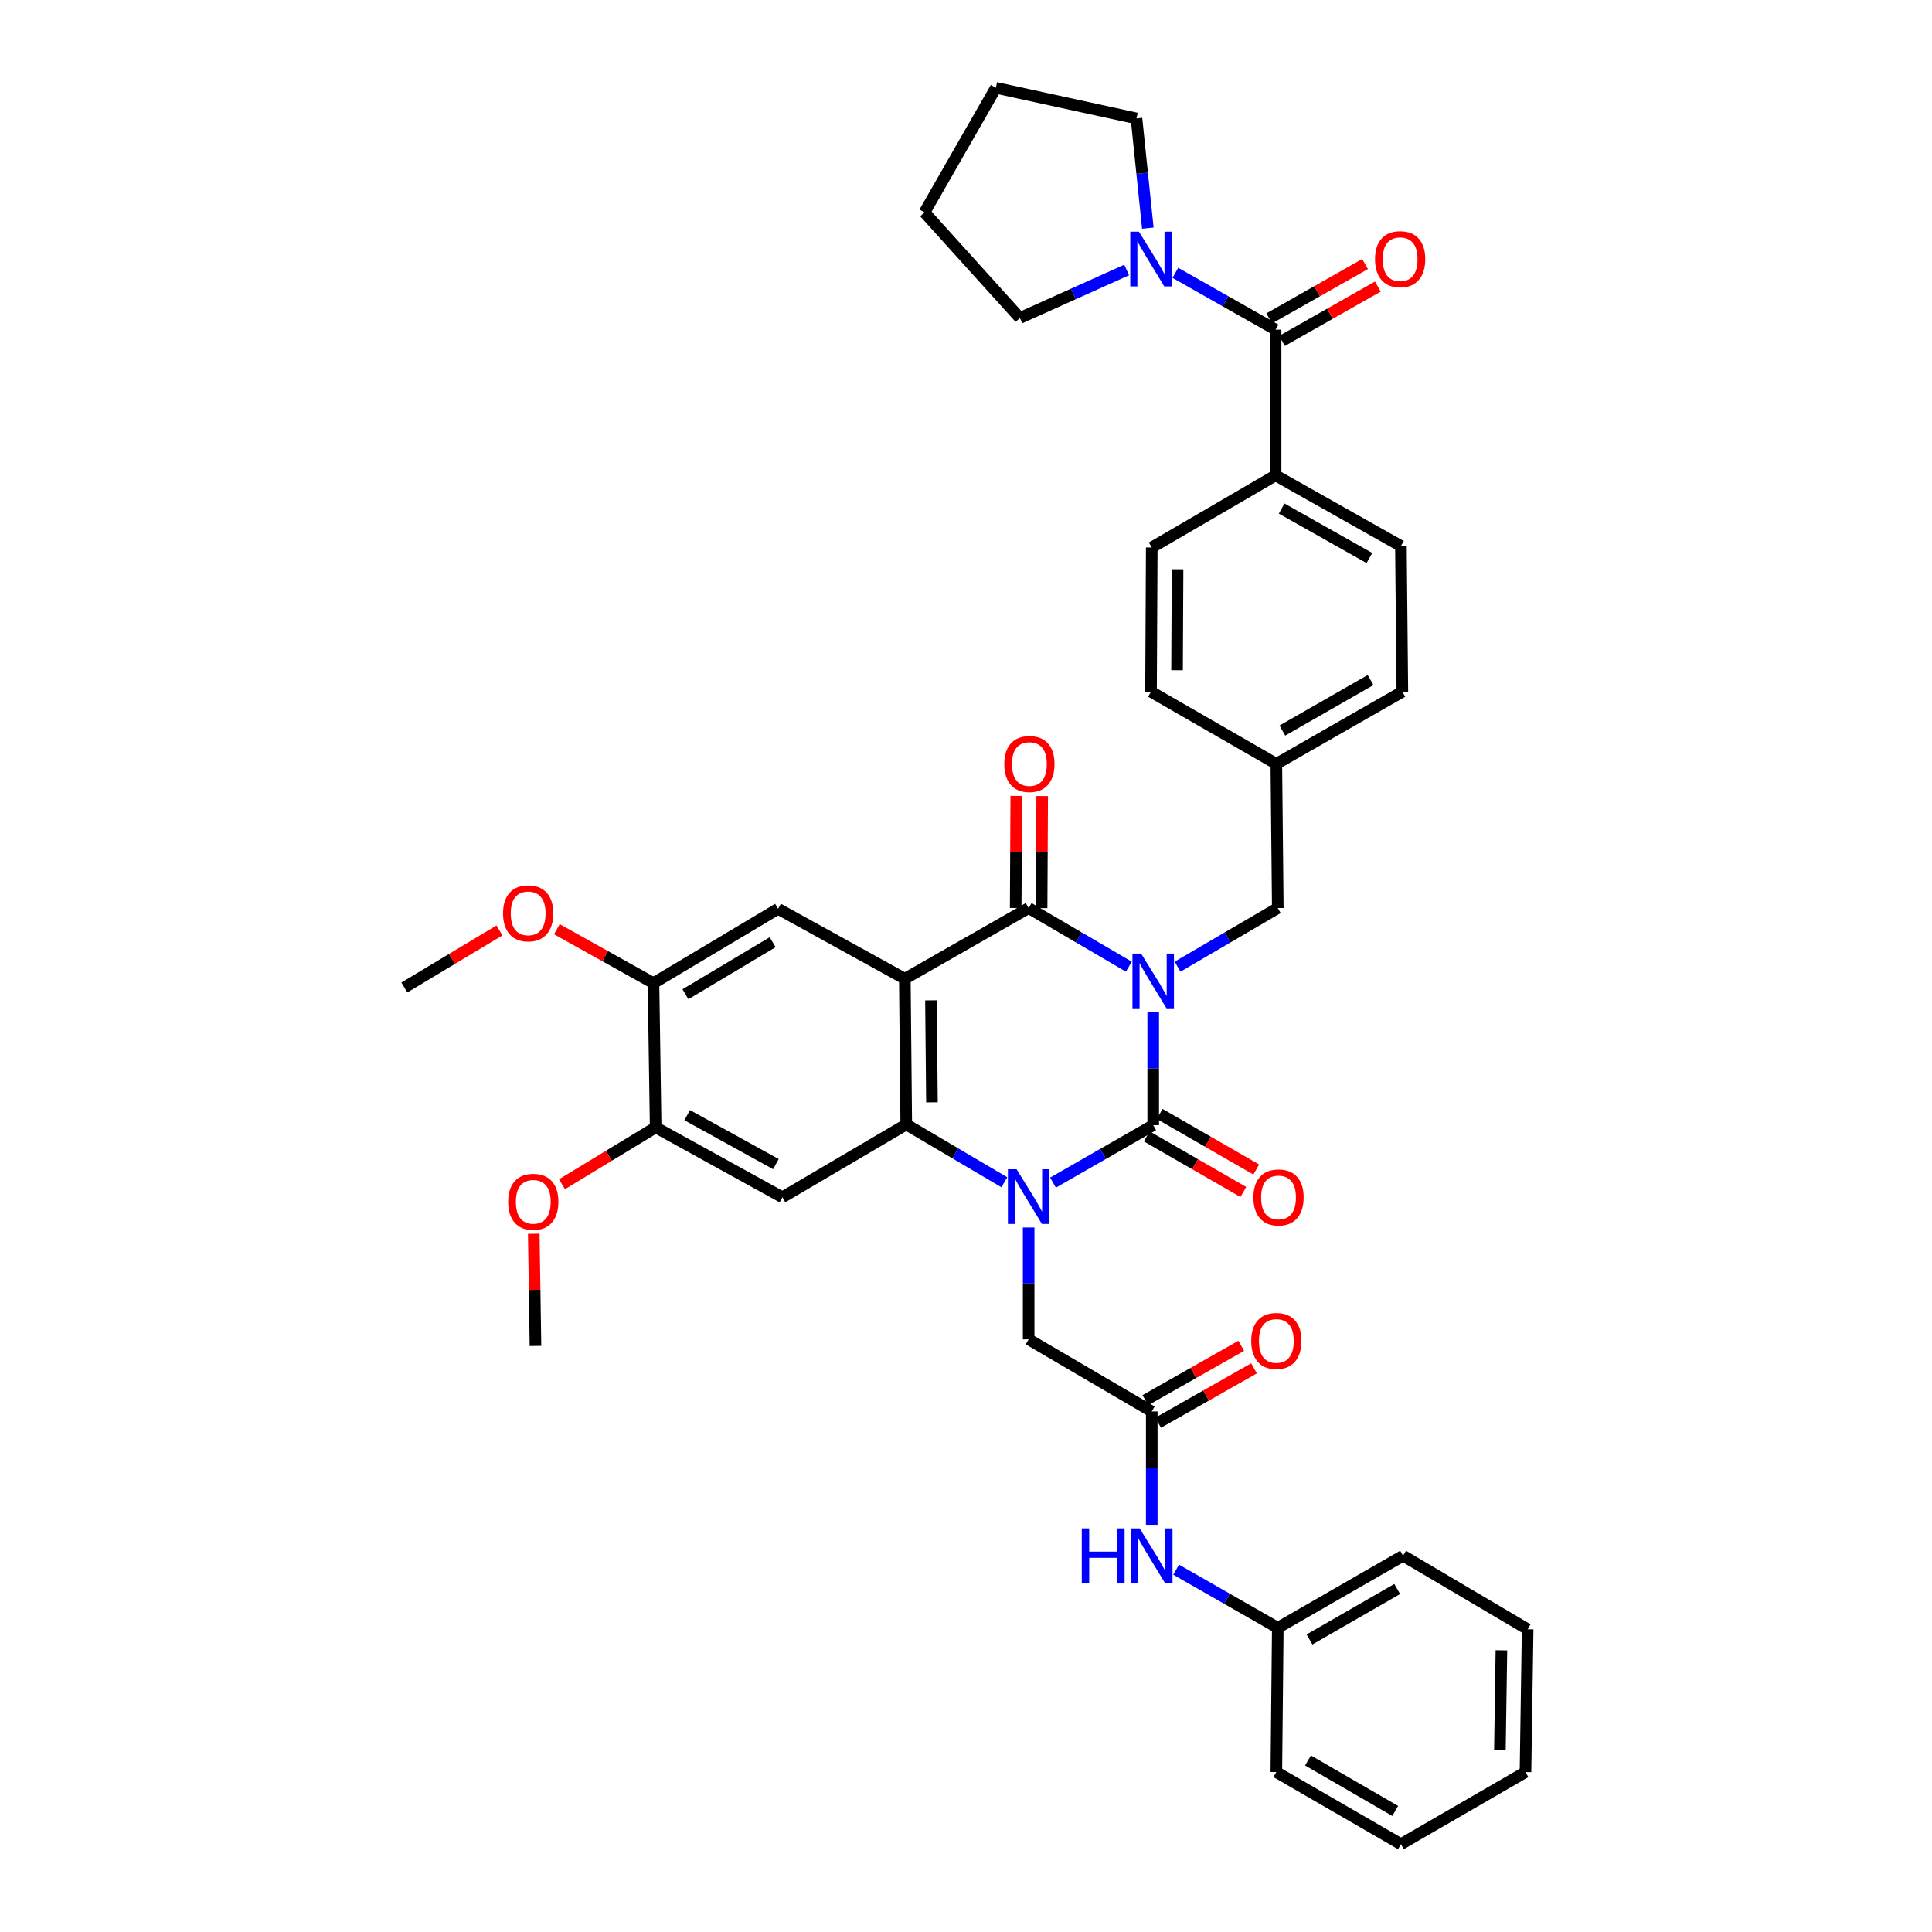 <?xml version='1.0' encoding='iso-8859-1'?>
<svg version='1.1' baseProfile='full'
              xmlns='http://www.w3.org/2000/svg'
                      xmlns:rdkit='http://www.rdkit.org/xml'
                      xmlns:xlink='http://www.w3.org/1999/xlink'
                  xml:space='preserve'
width='1000px' height='1000px' viewBox='0 0 1000 1000'>
<!-- END OF HEADER -->
<rect style='opacity:1.0;fill:#FFFFFF;stroke:none' width='1000' height='1000' x='0' y='0'> </rect>
<path class='bond-0' d='M 596.9,523.753 L 596.9,553.069' style='fill:none;fill-rule:evenodd;stroke:#0000FF;stroke-width:6px;stroke-linecap:butt;stroke-linejoin:miter;stroke-opacity:1' />
<path class='bond-0' d='M 596.9,553.069 L 596.9,582.385' style='fill:none;fill-rule:evenodd;stroke:#000000;stroke-width:6px;stroke-linecap:butt;stroke-linejoin:miter;stroke-opacity:1' />
<path class='bond-3' d='M 584.292,500.353 L 558.359,485.185' style='fill:none;fill-rule:evenodd;stroke:#0000FF;stroke-width:6px;stroke-linecap:butt;stroke-linejoin:miter;stroke-opacity:1' />
<path class='bond-3' d='M 558.359,485.185 L 532.427,470.017' style='fill:none;fill-rule:evenodd;stroke:#000000;stroke-width:6px;stroke-linecap:butt;stroke-linejoin:miter;stroke-opacity:1' />
<path class='bond-11' d='M 609.507,500.354 L 635.444,485.185' style='fill:none;fill-rule:evenodd;stroke:#0000FF;stroke-width:6px;stroke-linecap:butt;stroke-linejoin:miter;stroke-opacity:1' />
<path class='bond-11' d='M 635.444,485.185 L 661.38,470.017' style='fill:none;fill-rule:evenodd;stroke:#000000;stroke-width:6px;stroke-linecap:butt;stroke-linejoin:miter;stroke-opacity:1' />
<path class='bond-1' d='M 596.9,582.385 L 570.962,597.256' style='fill:none;fill-rule:evenodd;stroke:#000000;stroke-width:6px;stroke-linecap:butt;stroke-linejoin:miter;stroke-opacity:1' />
<path class='bond-1' d='M 570.962,597.256 L 545.024,612.127' style='fill:none;fill-rule:evenodd;stroke:#0000FF;stroke-width:6px;stroke-linecap:butt;stroke-linejoin:miter;stroke-opacity:1' />
<path class='bond-14' d='M 593.555,588.197 L 618.549,602.583' style='fill:none;fill-rule:evenodd;stroke:#000000;stroke-width:6px;stroke-linecap:butt;stroke-linejoin:miter;stroke-opacity:1' />
<path class='bond-14' d='M 618.549,602.583 L 643.544,616.968' style='fill:none;fill-rule:evenodd;stroke:#FF0000;stroke-width:6px;stroke-linecap:butt;stroke-linejoin:miter;stroke-opacity:1' />
<path class='bond-14' d='M 600.245,576.573 L 625.239,590.958' style='fill:none;fill-rule:evenodd;stroke:#000000;stroke-width:6px;stroke-linecap:butt;stroke-linejoin:miter;stroke-opacity:1' />
<path class='bond-14' d='M 625.239,590.958 L 650.234,605.344' style='fill:none;fill-rule:evenodd;stroke:#FF0000;stroke-width:6px;stroke-linecap:butt;stroke-linejoin:miter;stroke-opacity:1' />
<path class='bond-9' d='M 532.427,635.357 L 532.427,664.302' style='fill:none;fill-rule:evenodd;stroke:#0000FF;stroke-width:6px;stroke-linecap:butt;stroke-linejoin:miter;stroke-opacity:1' />
<path class='bond-9' d='M 532.427,664.302 L 532.427,693.248' style='fill:none;fill-rule:evenodd;stroke:#000000;stroke-width:6px;stroke-linecap:butt;stroke-linejoin:miter;stroke-opacity:1' />
<path class='bond-39' d='M 519.848,611.934 L 494.463,596.97' style='fill:none;fill-rule:evenodd;stroke:#0000FF;stroke-width:6px;stroke-linecap:butt;stroke-linejoin:miter;stroke-opacity:1' />
<path class='bond-39' d='M 494.463,596.97 L 469.079,582.005' style='fill:none;fill-rule:evenodd;stroke:#000000;stroke-width:6px;stroke-linecap:butt;stroke-linejoin:miter;stroke-opacity:1' />
<path class='bond-2' d='M 468.341,506.602 L 532.427,470.017' style='fill:none;fill-rule:evenodd;stroke:#000000;stroke-width:6px;stroke-linecap:butt;stroke-linejoin:miter;stroke-opacity:1' />
<path class='bond-4' d='M 468.341,506.602 L 469.079,582.005' style='fill:none;fill-rule:evenodd;stroke:#000000;stroke-width:6px;stroke-linecap:butt;stroke-linejoin:miter;stroke-opacity:1' />
<path class='bond-4' d='M 481.863,517.781 L 482.379,570.563' style='fill:none;fill-rule:evenodd;stroke:#000000;stroke-width:6px;stroke-linecap:butt;stroke-linejoin:miter;stroke-opacity:1' />
<path class='bond-7' d='M 468.341,506.602 L 402.728,470.397' style='fill:none;fill-rule:evenodd;stroke:#000000;stroke-width:6px;stroke-linecap:butt;stroke-linejoin:miter;stroke-opacity:1' />
<path class='bond-15' d='M 539.132,470.052 L 539.283,441.043' style='fill:none;fill-rule:evenodd;stroke:#000000;stroke-width:6px;stroke-linecap:butt;stroke-linejoin:miter;stroke-opacity:1' />
<path class='bond-15' d='M 539.283,441.043 L 539.433,412.035' style='fill:none;fill-rule:evenodd;stroke:#FF0000;stroke-width:6px;stroke-linecap:butt;stroke-linejoin:miter;stroke-opacity:1' />
<path class='bond-15' d='M 525.721,469.983 L 525.871,440.974' style='fill:none;fill-rule:evenodd;stroke:#000000;stroke-width:6px;stroke-linecap:butt;stroke-linejoin:miter;stroke-opacity:1' />
<path class='bond-15' d='M 525.871,440.974 L 526.022,411.965' style='fill:none;fill-rule:evenodd;stroke:#FF0000;stroke-width:6px;stroke-linecap:butt;stroke-linejoin:miter;stroke-opacity:1' />
<path class='bond-5' d='M 469.079,582.005 L 404.971,619.714' style='fill:none;fill-rule:evenodd;stroke:#000000;stroke-width:6px;stroke-linecap:butt;stroke-linejoin:miter;stroke-opacity:1' />
<path class='bond-41' d='M 404.971,619.714 L 339.372,583.525' style='fill:none;fill-rule:evenodd;stroke:#000000;stroke-width:6px;stroke-linecap:butt;stroke-linejoin:miter;stroke-opacity:1' />
<path class='bond-41' d='M 401.609,602.543 L 355.691,577.21' style='fill:none;fill-rule:evenodd;stroke:#000000;stroke-width:6px;stroke-linecap:butt;stroke-linejoin:miter;stroke-opacity:1' />
<path class='bond-6' d='M 660.24,170.638 L 660.24,246.042' style='fill:none;fill-rule:evenodd;stroke:#000000;stroke-width:6px;stroke-linecap:butt;stroke-linejoin:miter;stroke-opacity:1' />
<path class='bond-8' d='M 660.24,170.638 L 634.3,155.928' style='fill:none;fill-rule:evenodd;stroke:#000000;stroke-width:6px;stroke-linecap:butt;stroke-linejoin:miter;stroke-opacity:1' />
<path class='bond-8' d='M 634.3,155.928 L 608.36,141.217' style='fill:none;fill-rule:evenodd;stroke:#0000FF;stroke-width:6px;stroke-linecap:butt;stroke-linejoin:miter;stroke-opacity:1' />
<path class='bond-18' d='M 663.548,176.471 L 688.358,162.402' style='fill:none;fill-rule:evenodd;stroke:#000000;stroke-width:6px;stroke-linecap:butt;stroke-linejoin:miter;stroke-opacity:1' />
<path class='bond-18' d='M 688.358,162.402 L 713.168,148.332' style='fill:none;fill-rule:evenodd;stroke:#FF0000;stroke-width:6px;stroke-linecap:butt;stroke-linejoin:miter;stroke-opacity:1' />
<path class='bond-18' d='M 656.932,164.805 L 681.742,150.735' style='fill:none;fill-rule:evenodd;stroke:#000000;stroke-width:6px;stroke-linecap:butt;stroke-linejoin:miter;stroke-opacity:1' />
<path class='bond-18' d='M 681.742,150.735 L 706.552,136.666' style='fill:none;fill-rule:evenodd;stroke:#FF0000;stroke-width:6px;stroke-linecap:butt;stroke-linejoin:miter;stroke-opacity:1' />
<path class='bond-13' d='M 402.728,470.397 L 338.24,508.867' style='fill:none;fill-rule:evenodd;stroke:#000000;stroke-width:6px;stroke-linecap:butt;stroke-linejoin:miter;stroke-opacity:1' />
<path class='bond-13' d='M 399.925,487.686 L 354.784,514.614' style='fill:none;fill-rule:evenodd;stroke:#000000;stroke-width:6px;stroke-linecap:butt;stroke-linejoin:miter;stroke-opacity:1' />
<path class='bond-28' d='M 594.114,118.087 L 591.178,89.691' style='fill:none;fill-rule:evenodd;stroke:#0000FF;stroke-width:6px;stroke-linecap:butt;stroke-linejoin:miter;stroke-opacity:1' />
<path class='bond-28' d='M 591.178,89.691 L 588.242,61.295' style='fill:none;fill-rule:evenodd;stroke:#000000;stroke-width:6px;stroke-linecap:butt;stroke-linejoin:miter;stroke-opacity:1' />
<path class='bond-29' d='M 583.167,139.744 L 555.531,152.173' style='fill:none;fill-rule:evenodd;stroke:#0000FF;stroke-width:6px;stroke-linecap:butt;stroke-linejoin:miter;stroke-opacity:1' />
<path class='bond-29' d='M 555.531,152.173 L 527.896,164.603' style='fill:none;fill-rule:evenodd;stroke:#000000;stroke-width:6px;stroke-linecap:butt;stroke-linejoin:miter;stroke-opacity:1' />
<path class='bond-10' d='M 532.427,693.248 L 596.147,730.57' style='fill:none;fill-rule:evenodd;stroke:#000000;stroke-width:6px;stroke-linecap:butt;stroke-linejoin:miter;stroke-opacity:1' />
<path class='bond-17' d='M 596.147,730.57 L 596.147,759.893' style='fill:none;fill-rule:evenodd;stroke:#000000;stroke-width:6px;stroke-linecap:butt;stroke-linejoin:miter;stroke-opacity:1' />
<path class='bond-17' d='M 596.147,759.893 L 596.147,789.216' style='fill:none;fill-rule:evenodd;stroke:#0000FF;stroke-width:6px;stroke-linecap:butt;stroke-linejoin:miter;stroke-opacity:1' />
<path class='bond-19' d='M 599.456,736.403 L 624.269,722.327' style='fill:none;fill-rule:evenodd;stroke:#000000;stroke-width:6px;stroke-linecap:butt;stroke-linejoin:miter;stroke-opacity:1' />
<path class='bond-19' d='M 624.269,722.327 L 649.083,708.251' style='fill:none;fill-rule:evenodd;stroke:#FF0000;stroke-width:6px;stroke-linecap:butt;stroke-linejoin:miter;stroke-opacity:1' />
<path class='bond-19' d='M 592.838,724.737 L 617.652,710.661' style='fill:none;fill-rule:evenodd;stroke:#000000;stroke-width:6px;stroke-linecap:butt;stroke-linejoin:miter;stroke-opacity:1' />
<path class='bond-19' d='M 617.652,710.661 L 642.466,696.586' style='fill:none;fill-rule:evenodd;stroke:#FF0000;stroke-width:6px;stroke-linecap:butt;stroke-linejoin:miter;stroke-opacity:1' />
<path class='bond-22' d='M 661.38,470.017 L 660.628,395.374' style='fill:none;fill-rule:evenodd;stroke:#000000;stroke-width:6px;stroke-linecap:butt;stroke-linejoin:miter;stroke-opacity:1' />
<path class='bond-12' d='M 339.372,583.525 L 338.24,508.867' style='fill:none;fill-rule:evenodd;stroke:#000000;stroke-width:6px;stroke-linecap:butt;stroke-linejoin:miter;stroke-opacity:1' />
<path class='bond-24' d='M 339.372,583.525 L 315.125,598.242' style='fill:none;fill-rule:evenodd;stroke:#000000;stroke-width:6px;stroke-linecap:butt;stroke-linejoin:miter;stroke-opacity:1' />
<path class='bond-24' d='M 315.125,598.242 L 290.877,612.958' style='fill:none;fill-rule:evenodd;stroke:#FF0000;stroke-width:6px;stroke-linecap:butt;stroke-linejoin:miter;stroke-opacity:1' />
<path class='bond-25' d='M 338.24,508.867 L 313.238,494.914' style='fill:none;fill-rule:evenodd;stroke:#000000;stroke-width:6px;stroke-linecap:butt;stroke-linejoin:miter;stroke-opacity:1' />
<path class='bond-25' d='M 313.238,494.914 L 288.236,480.961' style='fill:none;fill-rule:evenodd;stroke:#FF0000;stroke-width:6px;stroke-linecap:butt;stroke-linejoin:miter;stroke-opacity:1' />
<path class='bond-16' d='M 660.24,246.042 L 725.116,282.626' style='fill:none;fill-rule:evenodd;stroke:#000000;stroke-width:6px;stroke-linecap:butt;stroke-linejoin:miter;stroke-opacity:1' />
<path class='bond-16' d='M 663.384,263.212 L 708.797,288.82' style='fill:none;fill-rule:evenodd;stroke:#000000;stroke-width:6px;stroke-linecap:butt;stroke-linejoin:miter;stroke-opacity:1' />
<path class='bond-40' d='M 660.24,246.042 L 596.147,283.378' style='fill:none;fill-rule:evenodd;stroke:#000000;stroke-width:6px;stroke-linecap:butt;stroke-linejoin:miter;stroke-opacity:1' />
<path class='bond-23' d='M 608.766,812.461 L 635.073,827.509' style='fill:none;fill-rule:evenodd;stroke:#0000FF;stroke-width:6px;stroke-linecap:butt;stroke-linejoin:miter;stroke-opacity:1' />
<path class='bond-23' d='M 635.073,827.509 L 661.38,842.558' style='fill:none;fill-rule:evenodd;stroke:#000000;stroke-width:6px;stroke-linecap:butt;stroke-linejoin:miter;stroke-opacity:1' />
<path class='bond-20' d='M 725.116,282.626 L 725.853,358.03' style='fill:none;fill-rule:evenodd;stroke:#000000;stroke-width:6px;stroke-linecap:butt;stroke-linejoin:miter;stroke-opacity:1' />
<path class='bond-21' d='M 596.147,283.378 L 595.767,358.03' style='fill:none;fill-rule:evenodd;stroke:#000000;stroke-width:6px;stroke-linecap:butt;stroke-linejoin:miter;stroke-opacity:1' />
<path class='bond-21' d='M 609.502,294.644 L 609.236,346.9' style='fill:none;fill-rule:evenodd;stroke:#000000;stroke-width:6px;stroke-linecap:butt;stroke-linejoin:miter;stroke-opacity:1' />
<path class='bond-26' d='M 660.628,395.374 L 595.767,358.03' style='fill:none;fill-rule:evenodd;stroke:#000000;stroke-width:6px;stroke-linecap:butt;stroke-linejoin:miter;stroke-opacity:1' />
<path class='bond-27' d='M 660.628,395.374 L 725.853,358.03' style='fill:none;fill-rule:evenodd;stroke:#000000;stroke-width:6px;stroke-linecap:butt;stroke-linejoin:miter;stroke-opacity:1' />
<path class='bond-27' d='M 663.748,378.133 L 709.406,351.992' style='fill:none;fill-rule:evenodd;stroke:#000000;stroke-width:6px;stroke-linecap:butt;stroke-linejoin:miter;stroke-opacity:1' />
<path class='bond-30' d='M 661.38,842.558 L 726.233,805.243' style='fill:none;fill-rule:evenodd;stroke:#000000;stroke-width:6px;stroke-linecap:butt;stroke-linejoin:miter;stroke-opacity:1' />
<path class='bond-30' d='M 677.797,848.585 L 723.194,822.465' style='fill:none;fill-rule:evenodd;stroke:#000000;stroke-width:6px;stroke-linecap:butt;stroke-linejoin:miter;stroke-opacity:1' />
<path class='bond-31' d='M 661.38,842.558 L 660.628,917.231' style='fill:none;fill-rule:evenodd;stroke:#000000;stroke-width:6px;stroke-linecap:butt;stroke-linejoin:miter;stroke-opacity:1' />
<path class='bond-32' d='M 276.276,638.599 L 276.717,667.622' style='fill:none;fill-rule:evenodd;stroke:#FF0000;stroke-width:6px;stroke-linecap:butt;stroke-linejoin:miter;stroke-opacity:1' />
<path class='bond-32' d='M 276.717,667.622 L 277.157,696.646' style='fill:none;fill-rule:evenodd;stroke:#000000;stroke-width:6px;stroke-linecap:butt;stroke-linejoin:miter;stroke-opacity:1' />
<path class='bond-33' d='M 258.511,481.592 L 233.902,496.358' style='fill:none;fill-rule:evenodd;stroke:#FF0000;stroke-width:6px;stroke-linecap:butt;stroke-linejoin:miter;stroke-opacity:1' />
<path class='bond-33' d='M 233.902,496.358 L 209.294,511.124' style='fill:none;fill-rule:evenodd;stroke:#000000;stroke-width:6px;stroke-linecap:butt;stroke-linejoin:miter;stroke-opacity:1' />
<path class='bond-34' d='M 588.242,61.295 L 515.453,45.455' style='fill:none;fill-rule:evenodd;stroke:#000000;stroke-width:6px;stroke-linecap:butt;stroke-linejoin:miter;stroke-opacity:1' />
<path class='bond-35' d='M 527.896,164.603 L 478.511,109.935' style='fill:none;fill-rule:evenodd;stroke:#000000;stroke-width:6px;stroke-linecap:butt;stroke-linejoin:miter;stroke-opacity:1' />
<path class='bond-36' d='M 726.233,805.243 L 790.706,843.31' style='fill:none;fill-rule:evenodd;stroke:#000000;stroke-width:6px;stroke-linecap:butt;stroke-linejoin:miter;stroke-opacity:1' />
<path class='bond-37' d='M 660.628,917.231 L 725.116,954.545' style='fill:none;fill-rule:evenodd;stroke:#000000;stroke-width:6px;stroke-linecap:butt;stroke-linejoin:miter;stroke-opacity:1' />
<path class='bond-37' d='M 677.018,911.22 L 722.159,937.34' style='fill:none;fill-rule:evenodd;stroke:#000000;stroke-width:6px;stroke-linecap:butt;stroke-linejoin:miter;stroke-opacity:1' />
<path class='bond-42' d='M 515.453,45.455 L 478.511,109.935' style='fill:none;fill-rule:evenodd;stroke:#000000;stroke-width:6px;stroke-linecap:butt;stroke-linejoin:miter;stroke-opacity:1' />
<path class='bond-43' d='M 790.706,843.31 L 789.589,917.231' style='fill:none;fill-rule:evenodd;stroke:#000000;stroke-width:6px;stroke-linecap:butt;stroke-linejoin:miter;stroke-opacity:1' />
<path class='bond-43' d='M 777.129,854.196 L 776.346,905.94' style='fill:none;fill-rule:evenodd;stroke:#000000;stroke-width:6px;stroke-linecap:butt;stroke-linejoin:miter;stroke-opacity:1' />
<path class='bond-38' d='M 725.116,954.545 L 789.589,917.231' style='fill:none;fill-rule:evenodd;stroke:#000000;stroke-width:6px;stroke-linecap:butt;stroke-linejoin:miter;stroke-opacity:1' />
<path  class='atom-0' d='M 590.64 493.567
L 599.92 508.567
Q 600.84 510.047, 602.32 512.727
Q 603.8 515.407, 603.88 515.567
L 603.88 493.567
L 607.64 493.567
L 607.64 521.887
L 603.76 521.887
L 593.8 505.487
Q 592.64 503.567, 591.4 501.367
Q 590.2 499.167, 589.84 498.487
L 589.84 521.887
L 586.16 521.887
L 586.16 493.567
L 590.64 493.567
' fill='#0000FF'/>
<path  class='atom-2' d='M 526.167 605.189
L 535.447 620.189
Q 536.367 621.669, 537.847 624.349
Q 539.327 627.029, 539.407 627.189
L 539.407 605.189
L 543.167 605.189
L 543.167 633.509
L 539.287 633.509
L 529.327 617.109
Q 528.167 615.189, 526.927 612.989
Q 525.727 610.789, 525.367 610.109
L 525.367 633.509
L 521.687 633.509
L 521.687 605.189
L 526.167 605.189
' fill='#0000FF'/>
<path  class='atom-9' d='M 589.507 119.916
L 598.787 134.916
Q 599.707 136.396, 601.187 139.076
Q 602.667 141.756, 602.747 141.916
L 602.747 119.916
L 606.507 119.916
L 606.507 148.236
L 602.627 148.236
L 592.667 131.836
Q 591.507 129.916, 590.267 127.716
Q 589.067 125.516, 588.707 124.836
L 588.707 148.236
L 585.027 148.236
L 585.027 119.916
L 589.507 119.916
' fill='#0000FF'/>
<path  class='atom-15' d='M 648.76 619.794
Q 648.76 612.994, 652.12 609.194
Q 655.48 605.394, 661.76 605.394
Q 668.04 605.394, 671.4 609.194
Q 674.76 612.994, 674.76 619.794
Q 674.76 626.674, 671.36 630.594
Q 667.96 634.474, 661.76 634.474
Q 655.52 634.474, 652.12 630.594
Q 648.76 626.714, 648.76 619.794
M 661.76 631.274
Q 666.08 631.274, 668.4 628.394
Q 670.76 625.474, 670.76 619.794
Q 670.76 614.234, 668.4 611.434
Q 666.08 608.594, 661.76 608.594
Q 657.44 608.594, 655.08 611.394
Q 652.76 614.194, 652.76 619.794
Q 652.76 625.514, 655.08 628.394
Q 657.44 631.274, 661.76 631.274
' fill='#FF0000'/>
<path  class='atom-16' d='M 519.814 395.454
Q 519.814 388.654, 523.174 384.854
Q 526.534 381.054, 532.814 381.054
Q 539.094 381.054, 542.454 384.854
Q 545.814 388.654, 545.814 395.454
Q 545.814 402.334, 542.414 406.254
Q 539.014 410.134, 532.814 410.134
Q 526.574 410.134, 523.174 406.254
Q 519.814 402.374, 519.814 395.454
M 532.814 406.934
Q 537.134 406.934, 539.454 404.054
Q 541.814 401.134, 541.814 395.454
Q 541.814 389.894, 539.454 387.094
Q 537.134 384.254, 532.814 384.254
Q 528.494 384.254, 526.134 387.054
Q 523.814 389.854, 523.814 395.454
Q 523.814 401.174, 526.134 404.054
Q 528.494 406.934, 532.814 406.934
' fill='#FF0000'/>
<path  class='atom-18' d='M 559.927 791.083
L 563.767 791.083
L 563.767 803.123
L 578.247 803.123
L 578.247 791.083
L 582.087 791.083
L 582.087 819.403
L 578.247 819.403
L 578.247 806.323
L 563.767 806.323
L 563.767 819.403
L 559.927 819.403
L 559.927 791.083
' fill='#0000FF'/>
<path  class='atom-18' d='M 589.887 791.083
L 599.167 806.083
Q 600.087 807.563, 601.567 810.243
Q 603.047 812.923, 603.127 813.083
L 603.127 791.083
L 606.887 791.083
L 606.887 819.403
L 603.007 819.403
L 593.047 803.003
Q 591.887 801.083, 590.647 798.883
Q 589.447 796.683, 589.087 796.003
L 589.087 819.403
L 585.407 819.403
L 585.407 791.083
L 589.887 791.083
' fill='#0000FF'/>
<path  class='atom-19' d='M 711.713 134.156
Q 711.713 127.356, 715.073 123.556
Q 718.433 119.756, 724.713 119.756
Q 730.993 119.756, 734.353 123.556
Q 737.713 127.356, 737.713 134.156
Q 737.713 141.036, 734.313 144.956
Q 730.913 148.836, 724.713 148.836
Q 718.473 148.836, 715.073 144.956
Q 711.713 141.076, 711.713 134.156
M 724.713 145.636
Q 729.033 145.636, 731.353 142.756
Q 733.713 139.836, 733.713 134.156
Q 733.713 128.596, 731.353 125.796
Q 729.033 122.956, 724.713 122.956
Q 720.393 122.956, 718.033 125.756
Q 715.713 128.556, 715.713 134.156
Q 715.713 139.876, 718.033 142.756
Q 720.393 145.636, 724.713 145.636
' fill='#FF0000'/>
<path  class='atom-20' d='M 647.628 694.073
Q 647.628 687.273, 650.988 683.473
Q 654.348 679.673, 660.628 679.673
Q 666.908 679.673, 670.268 683.473
Q 673.628 687.273, 673.628 694.073
Q 673.628 700.953, 670.228 704.873
Q 666.828 708.753, 660.628 708.753
Q 654.388 708.753, 650.988 704.873
Q 647.628 700.993, 647.628 694.073
M 660.628 705.553
Q 664.948 705.553, 667.268 702.673
Q 669.628 699.753, 669.628 694.073
Q 669.628 688.513, 667.268 685.713
Q 664.948 682.873, 660.628 682.873
Q 656.308 682.873, 653.948 685.673
Q 651.628 688.473, 651.628 694.073
Q 651.628 699.793, 653.948 702.673
Q 656.308 705.553, 660.628 705.553
' fill='#FF0000'/>
<path  class='atom-25' d='M 263.024 622.052
Q 263.024 615.252, 266.384 611.452
Q 269.744 607.652, 276.024 607.652
Q 282.304 607.652, 285.664 611.452
Q 289.024 615.252, 289.024 622.052
Q 289.024 628.932, 285.624 632.852
Q 282.224 636.732, 276.024 636.732
Q 269.784 636.732, 266.384 632.852
Q 263.024 628.972, 263.024 622.052
M 276.024 633.532
Q 280.344 633.532, 282.664 630.652
Q 285.024 627.732, 285.024 622.052
Q 285.024 616.492, 282.664 613.692
Q 280.344 610.852, 276.024 610.852
Q 271.704 610.852, 269.344 613.652
Q 267.024 616.452, 267.024 622.052
Q 267.024 627.772, 269.344 630.652
Q 271.704 633.532, 276.024 633.532
' fill='#FF0000'/>
<path  class='atom-26' d='M 260.379 472.75
Q 260.379 465.95, 263.739 462.15
Q 267.099 458.35, 273.379 458.35
Q 279.659 458.35, 283.019 462.15
Q 286.379 465.95, 286.379 472.75
Q 286.379 479.63, 282.979 483.55
Q 279.579 487.43, 273.379 487.43
Q 267.139 487.43, 263.739 483.55
Q 260.379 479.67, 260.379 472.75
M 273.379 484.23
Q 277.699 484.23, 280.019 481.35
Q 282.379 478.43, 282.379 472.75
Q 282.379 467.19, 280.019 464.39
Q 277.699 461.55, 273.379 461.55
Q 269.059 461.55, 266.699 464.35
Q 264.379 467.15, 264.379 472.75
Q 264.379 478.47, 266.699 481.35
Q 269.059 484.23, 273.379 484.23
' fill='#FF0000'/>
</svg>
